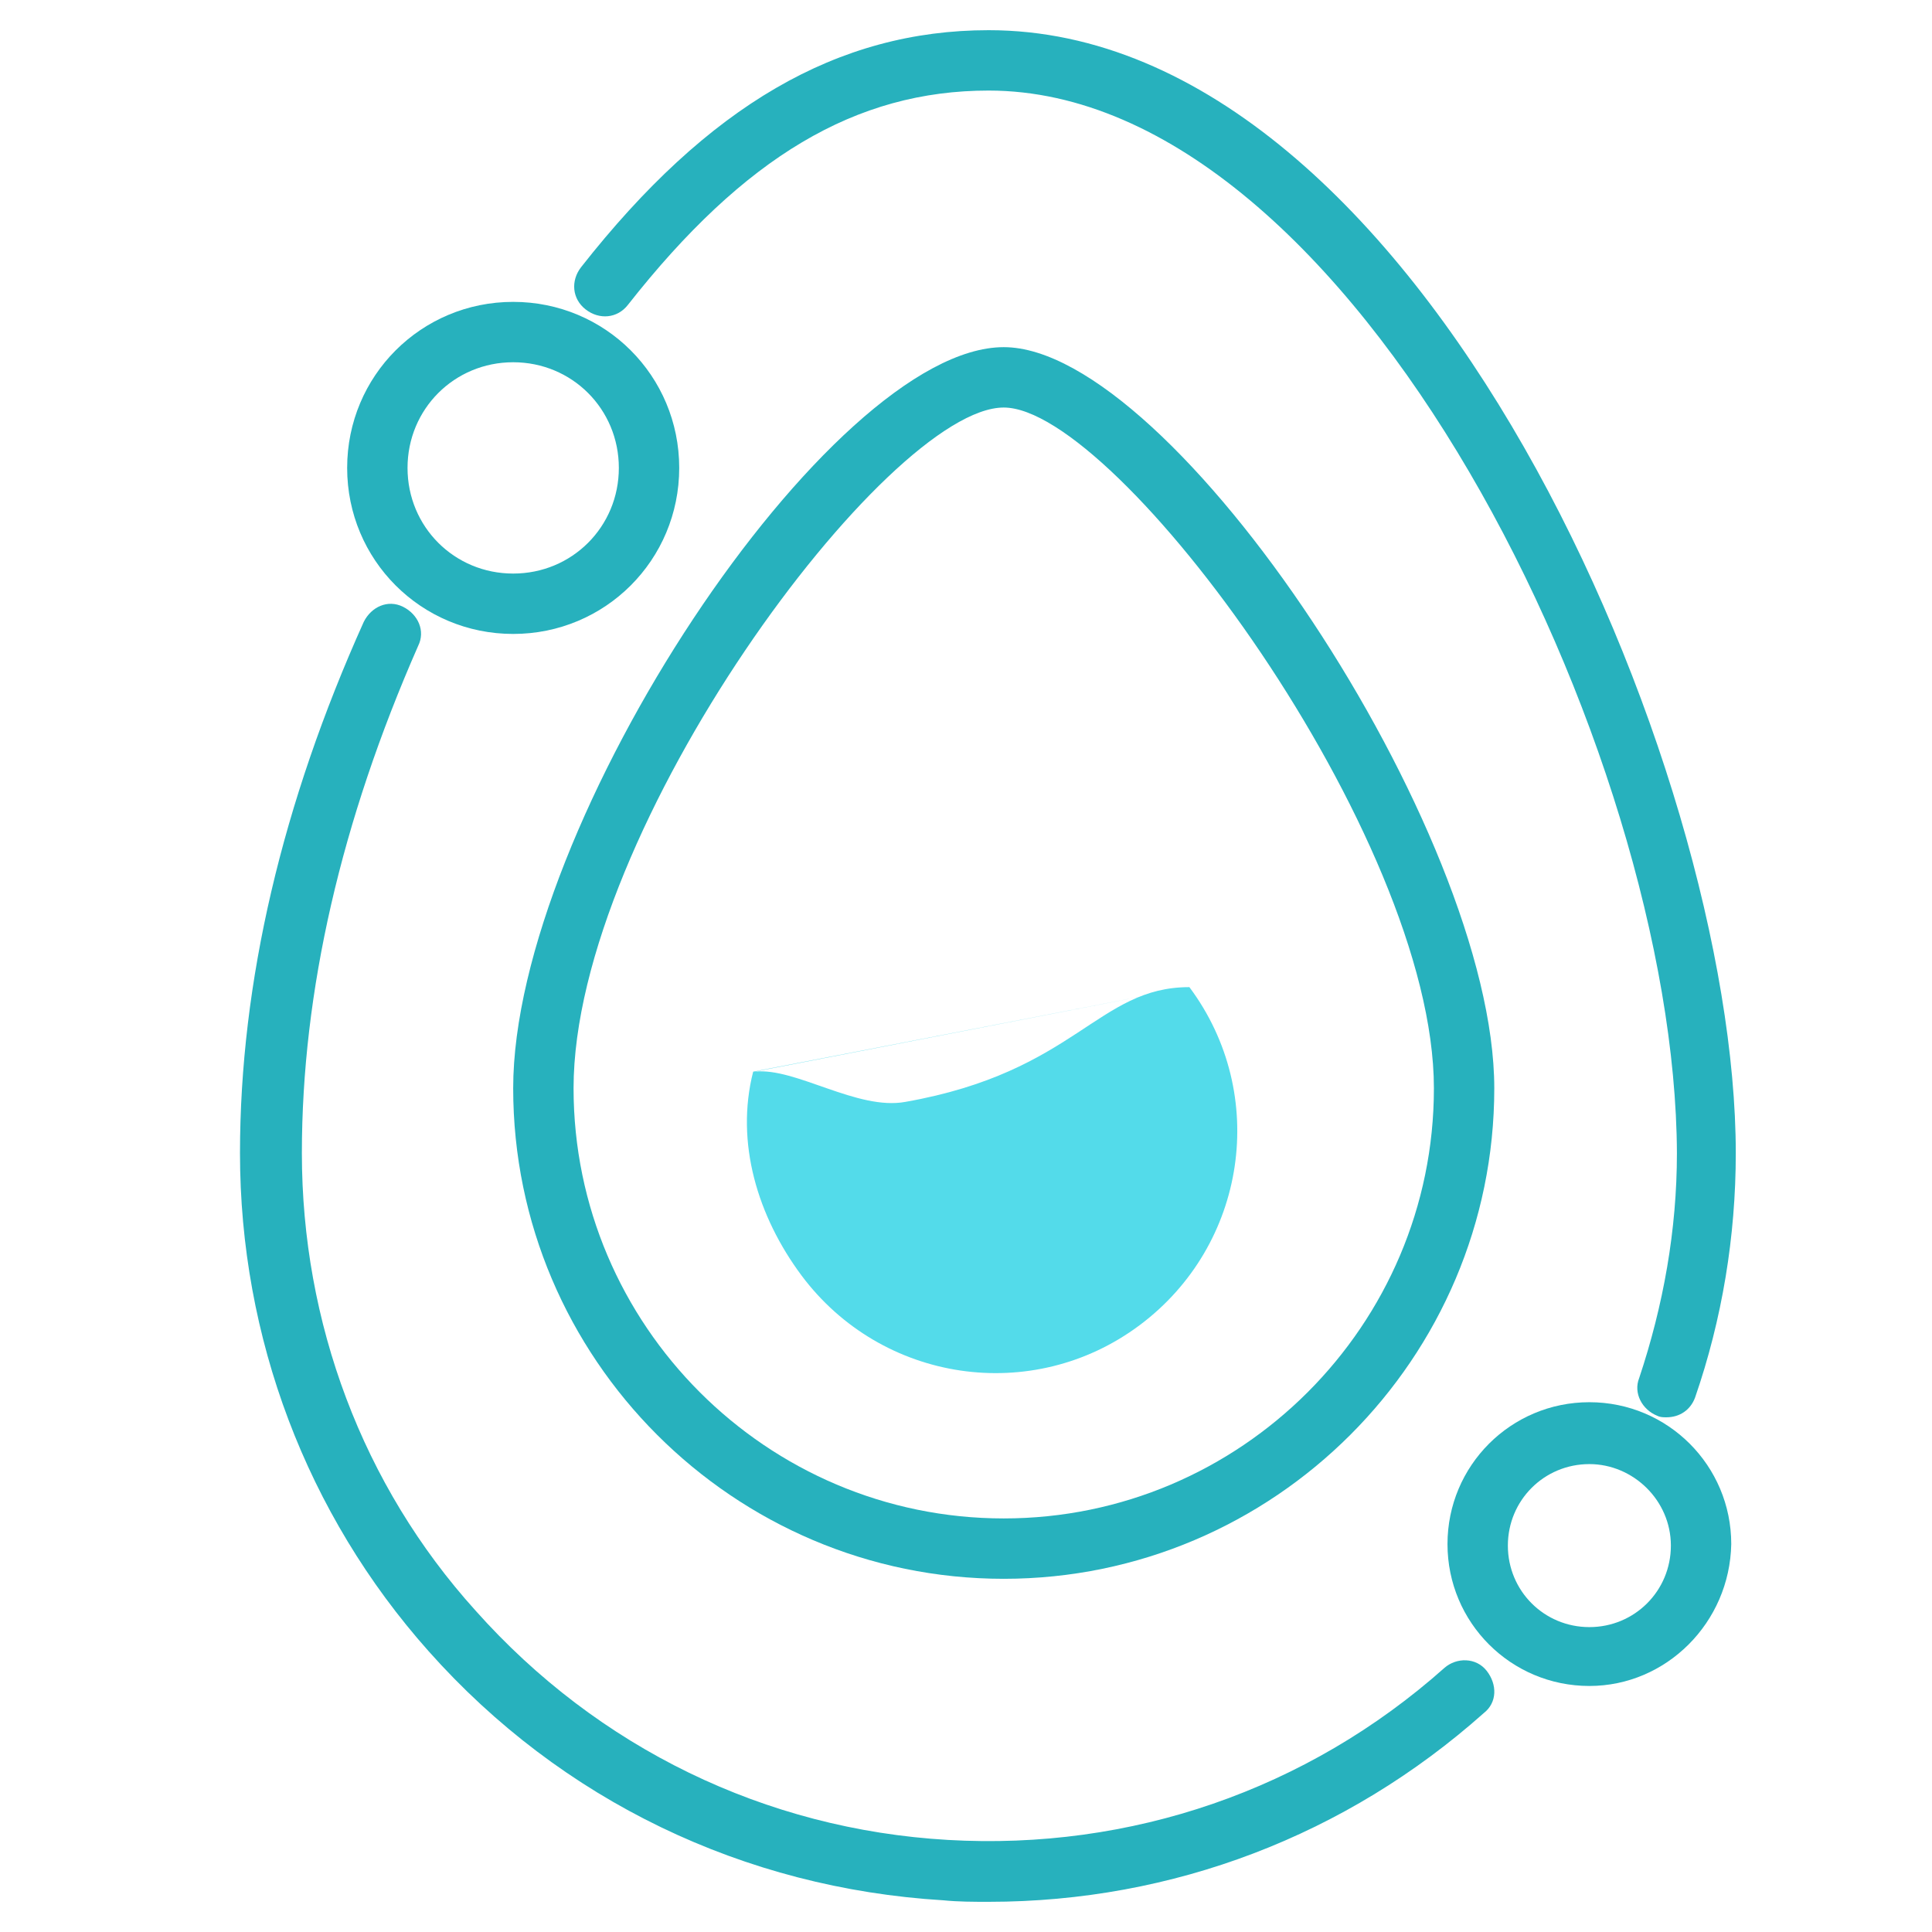 <?xml version="1.0" standalone="no"?><!DOCTYPE svg PUBLIC "-//W3C//DTD SVG 1.1//EN" "http://www.w3.org/Graphics/SVG/1.1/DTD/svg11.dtd"><svg t="1563782191748" class="icon" viewBox="0 0 1024 1024" version="1.1" xmlns="http://www.w3.org/2000/svg" p-id="1982" xmlns:xlink="http://www.w3.org/1999/xlink" width="200" height="200"><defs><style type="text/css"></style></defs><path d="M524 1008c-8 0-16 0-24-0.8-105.6-6.4-202.4-52.8-272.8-132-64.8-72.8-100-166.4-100-264 0-90.4 22.4-185.6 65.6-281.6 4-8 12.8-12 20.8-8s12 12.8 8 20.8C180.8 435.2 160 525.6 160 611.2c0 89.6 32 176 92 242.4 64.8 72.8 153.6 116 250.4 121.6s190.4-26.4 263.2-91.2c6.4-5.6 16.8-5.6 22.4 1.6s5.6 16.8-1.6 22.4c-72.8 64.8-164.8 100-262.4 100z m359.2-256.8c-1.6 0-3.2 0-4.8-0.8-8-3.2-12.8-12-9.6-20 12.8-38.4 20-78.4 20-119.2C888 399.2 717.6 48 524 48c-70.4 0-129.6 35.2-191.2 113.6-5.6 7.2-15.2 8-22.4 2.4-7.2-5.6-8-15.2-2.4-22.4C375.2 56 444 16 524 16 752.8 16 920 407.2 920 611.2c0 44-7.2 88-21.6 129.6-2.4 6.4-8 10.4-15.2 10.4z" fill="#27B1BD" p-id="1983"></path><path d="M532 836.8C388.8 836.8 272 720 272 576.8 272 436.8 440 184 532 184 621.6 184 792 440.8 792 576.8c0 143.2-116.8 260-260 260z m0-620.8C470.4 216 304 439.2 304 576.8c0 125.6 102.4 228 228 228S760 702.4 760 576.8C760 443.2 592 216 532 216zM272 336c-48.8 0-88-39.2-88-88s39.2-88 88-88 88 39.2 88 88-39.2 88-88 88z m0-144c-31.2 0-56 24.8-56 56s24.8 56 56 56 56-24.8 56-56-24.8-56-56-56z" fill="#27B1BD" p-id="1984"></path><path d="M630.4 523.2c42.4 56.8 30.4 136.8-26.4 179.2s-136.8 30.4-179.2-26.4c-23.2-31.2-35.2-70.4-25.6-108m0.8 0c21.6-2.4 54.4 20.8 80 16 90.4-16 101.6-60.8 150.4-60.8" fill="#53DBEA" p-id="1985"></path><path d="M842.4 893.6c-41.6 0-75.2-33.6-75.2-75.2s33.6-75.2 75.2-75.2 75.2 33.6 75.2 75.2c-0.8 41.6-34.4 75.2-75.2 75.2z m0-117.6c-24 0-43.2 19.2-43.2 43.2s19.2 43.2 43.2 43.2 43.2-19.2 43.2-43.2-20-43.2-43.2-43.2z" fill="#27B1BD" p-id="1986"></path></svg>